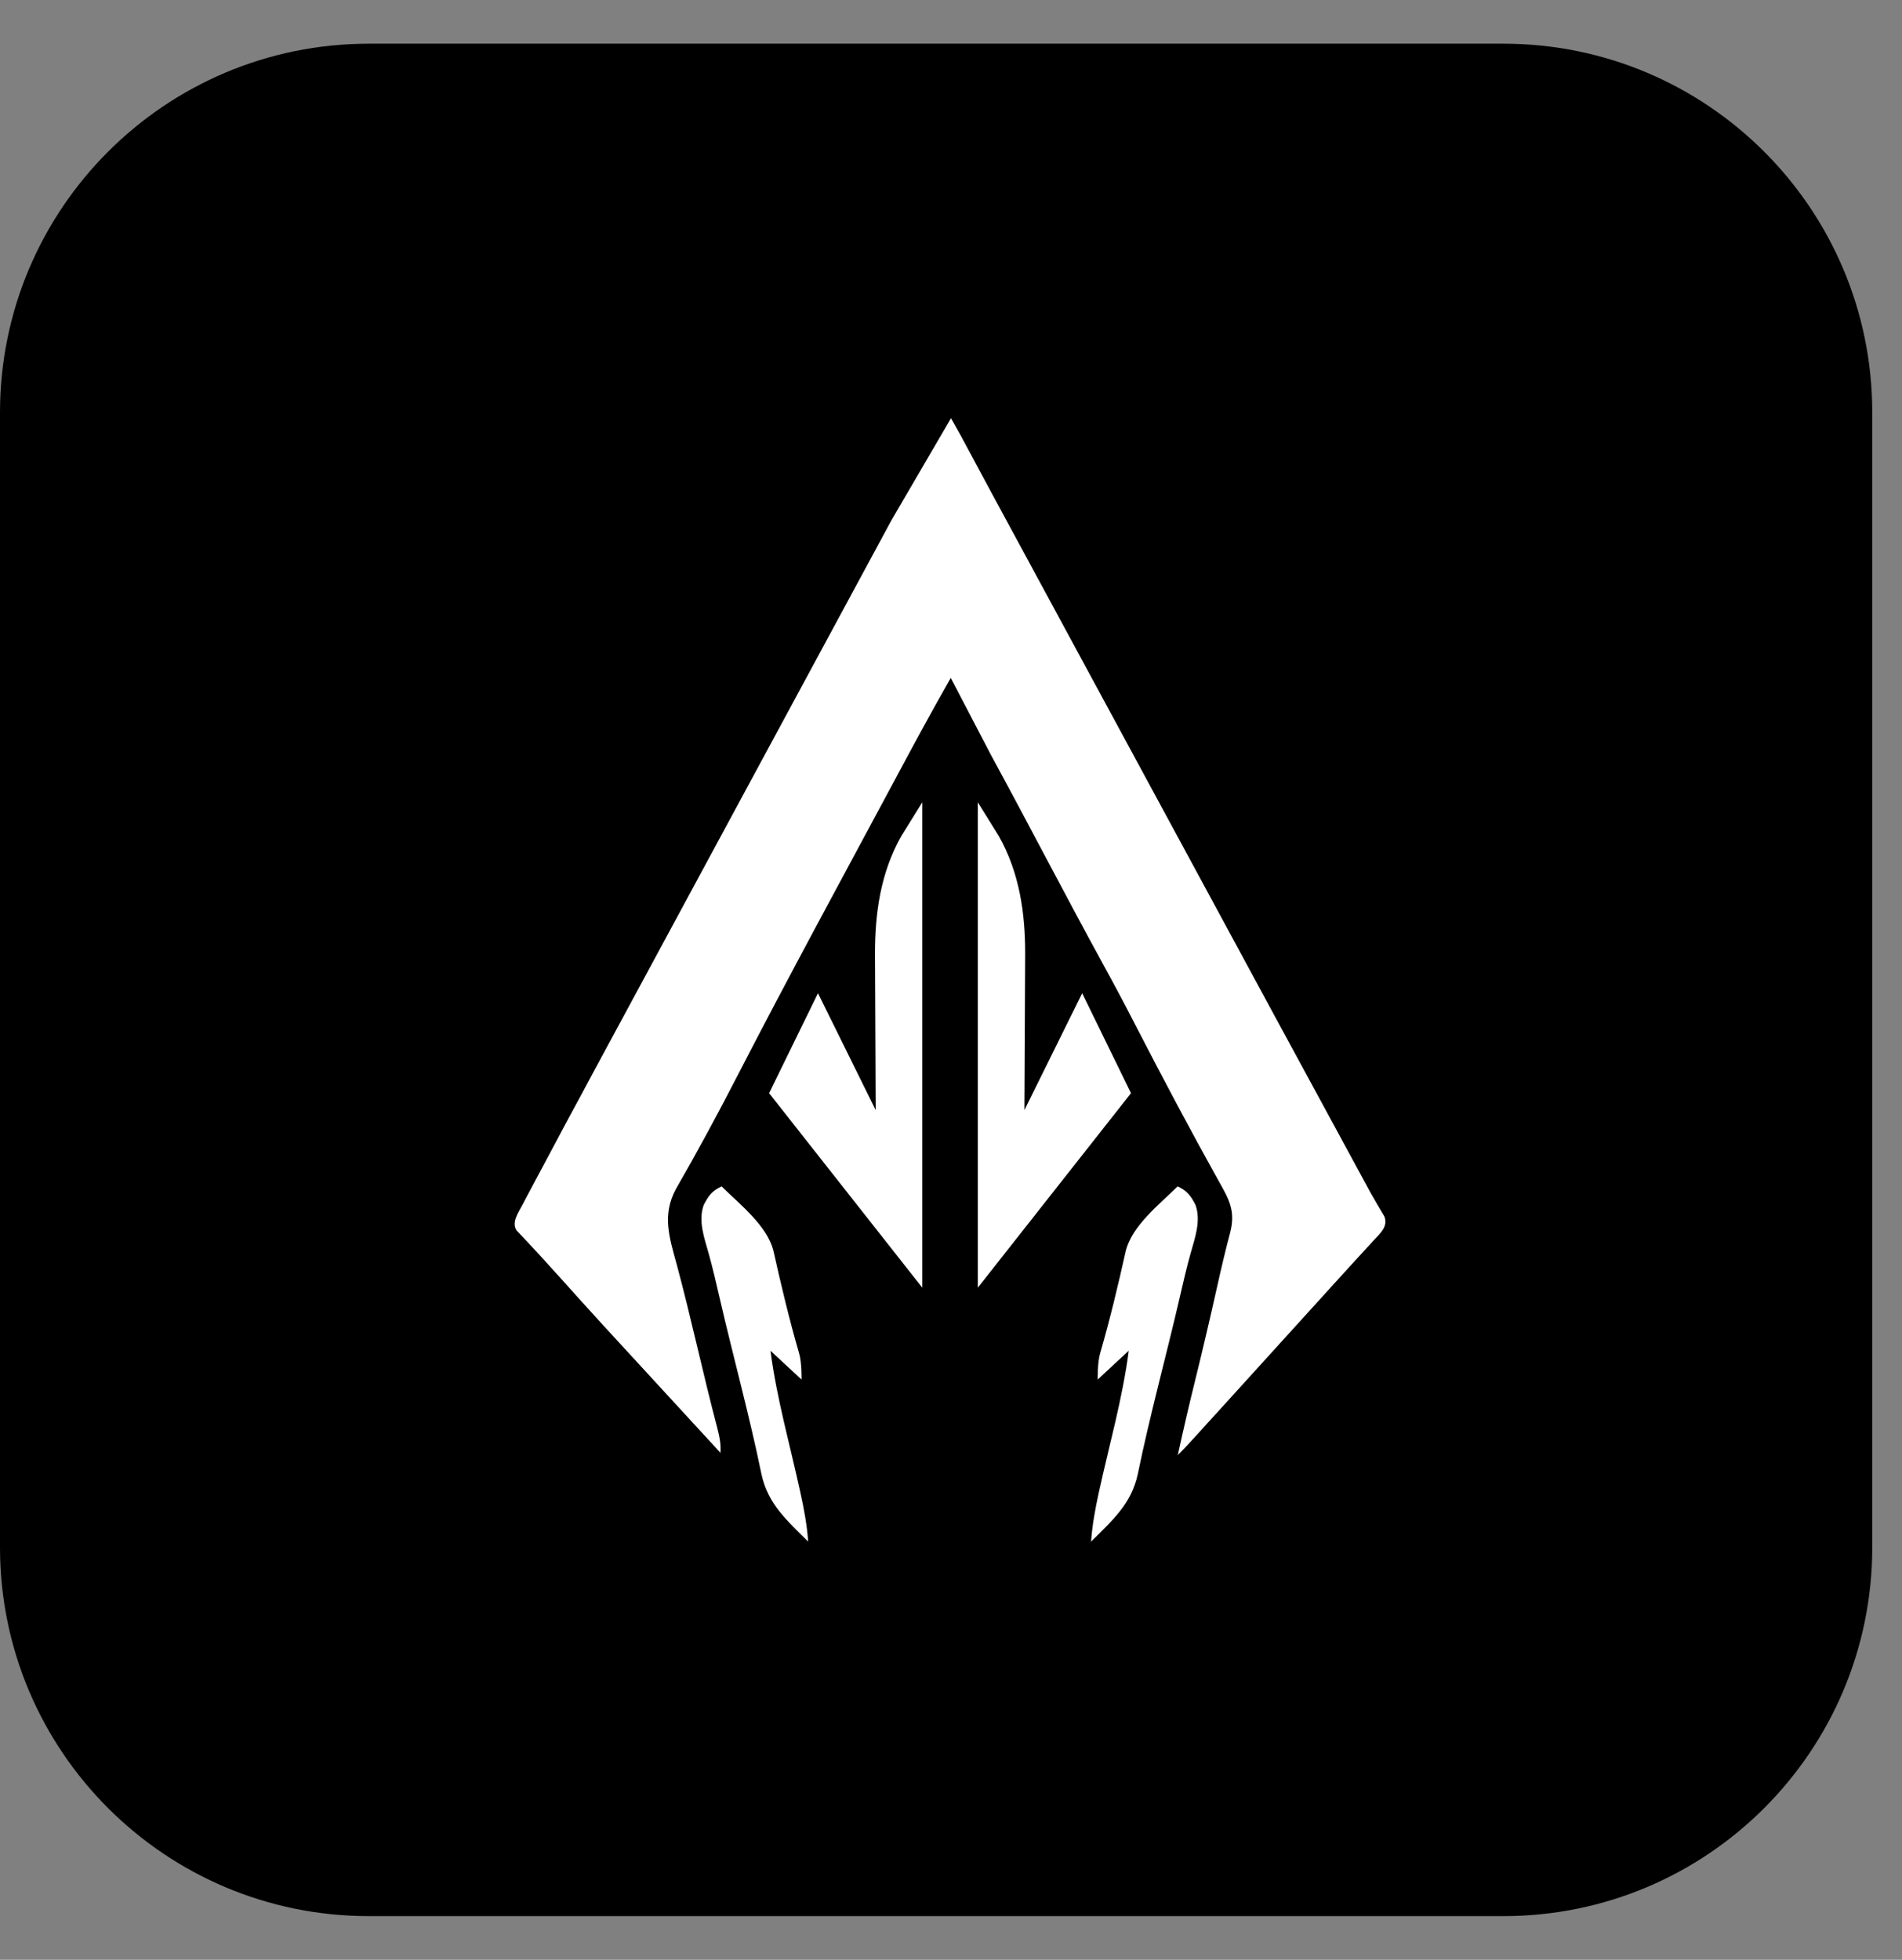 <svg width="33" height="34" viewBox="0 0 33 34" fill="none" xmlns="http://www.w3.org/2000/svg">
<rect x="0" y="0" width="33" height="34" fill="#808080" stroke="none"/>
<path d="M0 7.158C0 3.623 2.865 0.758 6.4 0.758C12.913 0.758 19.451 0.758 26.084 0.758C29.619 0.758 32.484 3.623 32.484 7.158C32.484 13.671 32.484 20.208 32.484 26.842C32.484 30.377 29.619 33.242 26.084 33.242C19.571 33.242 13.034 33.242 6.4 33.242C2.865 33.242 0 30.377 0 26.842C0 20.329 0 13.792 0 7.158Z" fill="black" style="fill:black;fill-opacity:1;"/>
<path d="M16.5 7.255L16.671 7.56L17.184 8.515L22.113 17.621L23.719 20.581C23.736 20.612 23.753 20.643 23.77 20.676C23.81 20.747 23.851 20.818 23.892 20.888C23.933 20.959 23.976 21.03 24.02 21.105C24.088 21.282 23.942 21.401 23.827 21.526C23.535 21.845 23.241 22.164 22.951 22.486L21.101 24.524C20.878 24.763 20.667 25.013 20.435 25.243C20.529 24.813 20.628 24.384 20.734 23.956C20.866 23.419 20.993 22.881 21.113 22.342C21.185 22.016 21.262 21.691 21.347 21.369C21.435 21.017 21.329 20.813 21.155 20.508C20.655 19.611 20.173 18.702 19.703 17.79C19.523 17.439 19.338 17.091 19.148 16.745C18.487 15.54 17.857 14.317 17.2 13.11L16.496 11.761C16.165 12.34 15.848 12.926 15.534 13.514C14.62 15.219 13.694 16.918 12.808 18.637C12.463 19.308 12.104 19.974 11.727 20.628C11.485 21.075 11.61 21.46 11.739 21.928C11.993 22.871 12.195 23.826 12.444 24.77C12.482 24.918 12.511 25.05 12.5 25.204L10.462 22.988C9.96 22.442 9.474 21.88 8.961 21.345C8.87 21.198 9.001 21.027 9.07 20.892C9.082 20.87 9.093 20.847 9.105 20.824L9.878 19.375C10.015 19.125 10.149 18.874 10.283 18.623L15.466 9.027L16.5 7.255Z" fill="white" style="fill:white;fill-opacity:1;"/>
<path d="M16.002 13.918C16.002 16.296 16.002 19.891 16.002 22.34L13.344 18.965L14.192 17.231L15.193 19.258L15.181 16.541C15.181 15.854 15.274 15.147 15.638 14.504L16.002 13.918Z" fill="white" style="fill:white;fill-opacity:1;"/>
<path d="M16.965 13.918C16.965 16.296 16.965 19.891 16.965 22.34L19.623 18.965L18.776 17.231L17.774 19.258L17.787 16.541C17.787 15.854 17.693 15.147 17.329 14.504L16.965 13.918Z" fill="white" style="fill:white;fill-opacity:1;"/>
<path d="M20.432 20.582C20.599 20.66 20.659 20.742 20.743 20.906C20.84 21.181 20.733 21.474 20.657 21.744C20.584 22.005 20.524 22.268 20.463 22.532C20.229 23.544 19.95 24.554 19.741 25.572C19.63 26.095 19.292 26.383 18.93 26.745C18.951 26.456 19.002 26.179 19.064 25.895C19.243 25.076 19.476 24.266 19.584 23.433C19.405 23.6 19.225 23.767 19.045 23.933C19.045 23.933 19.04 23.633 19.088 23.476C19.258 22.892 19.4 22.294 19.533 21.699C19.644 21.261 20.113 20.898 20.432 20.582Z" fill="white" style="fill:white;fill-opacity:1;"/>
<path d="M12.52 20.582C12.353 20.66 12.293 20.742 12.209 20.906C12.111 21.181 12.219 21.474 12.295 21.744C12.368 22.005 12.428 22.268 12.489 22.532C12.723 23.544 13.002 24.554 13.211 25.572C13.322 26.095 13.66 26.383 14.022 26.745C14.001 26.456 13.95 26.179 13.887 25.895C13.709 25.076 13.476 24.266 13.368 23.433C13.546 23.6 13.727 23.767 13.907 23.933C13.907 23.933 13.912 23.633 13.864 23.476C13.694 22.892 13.552 22.294 13.419 21.699C13.308 21.261 12.839 20.898 12.52 20.582Z" fill="white" style="fill:white;fill-opacity:1;"/>
</svg>
